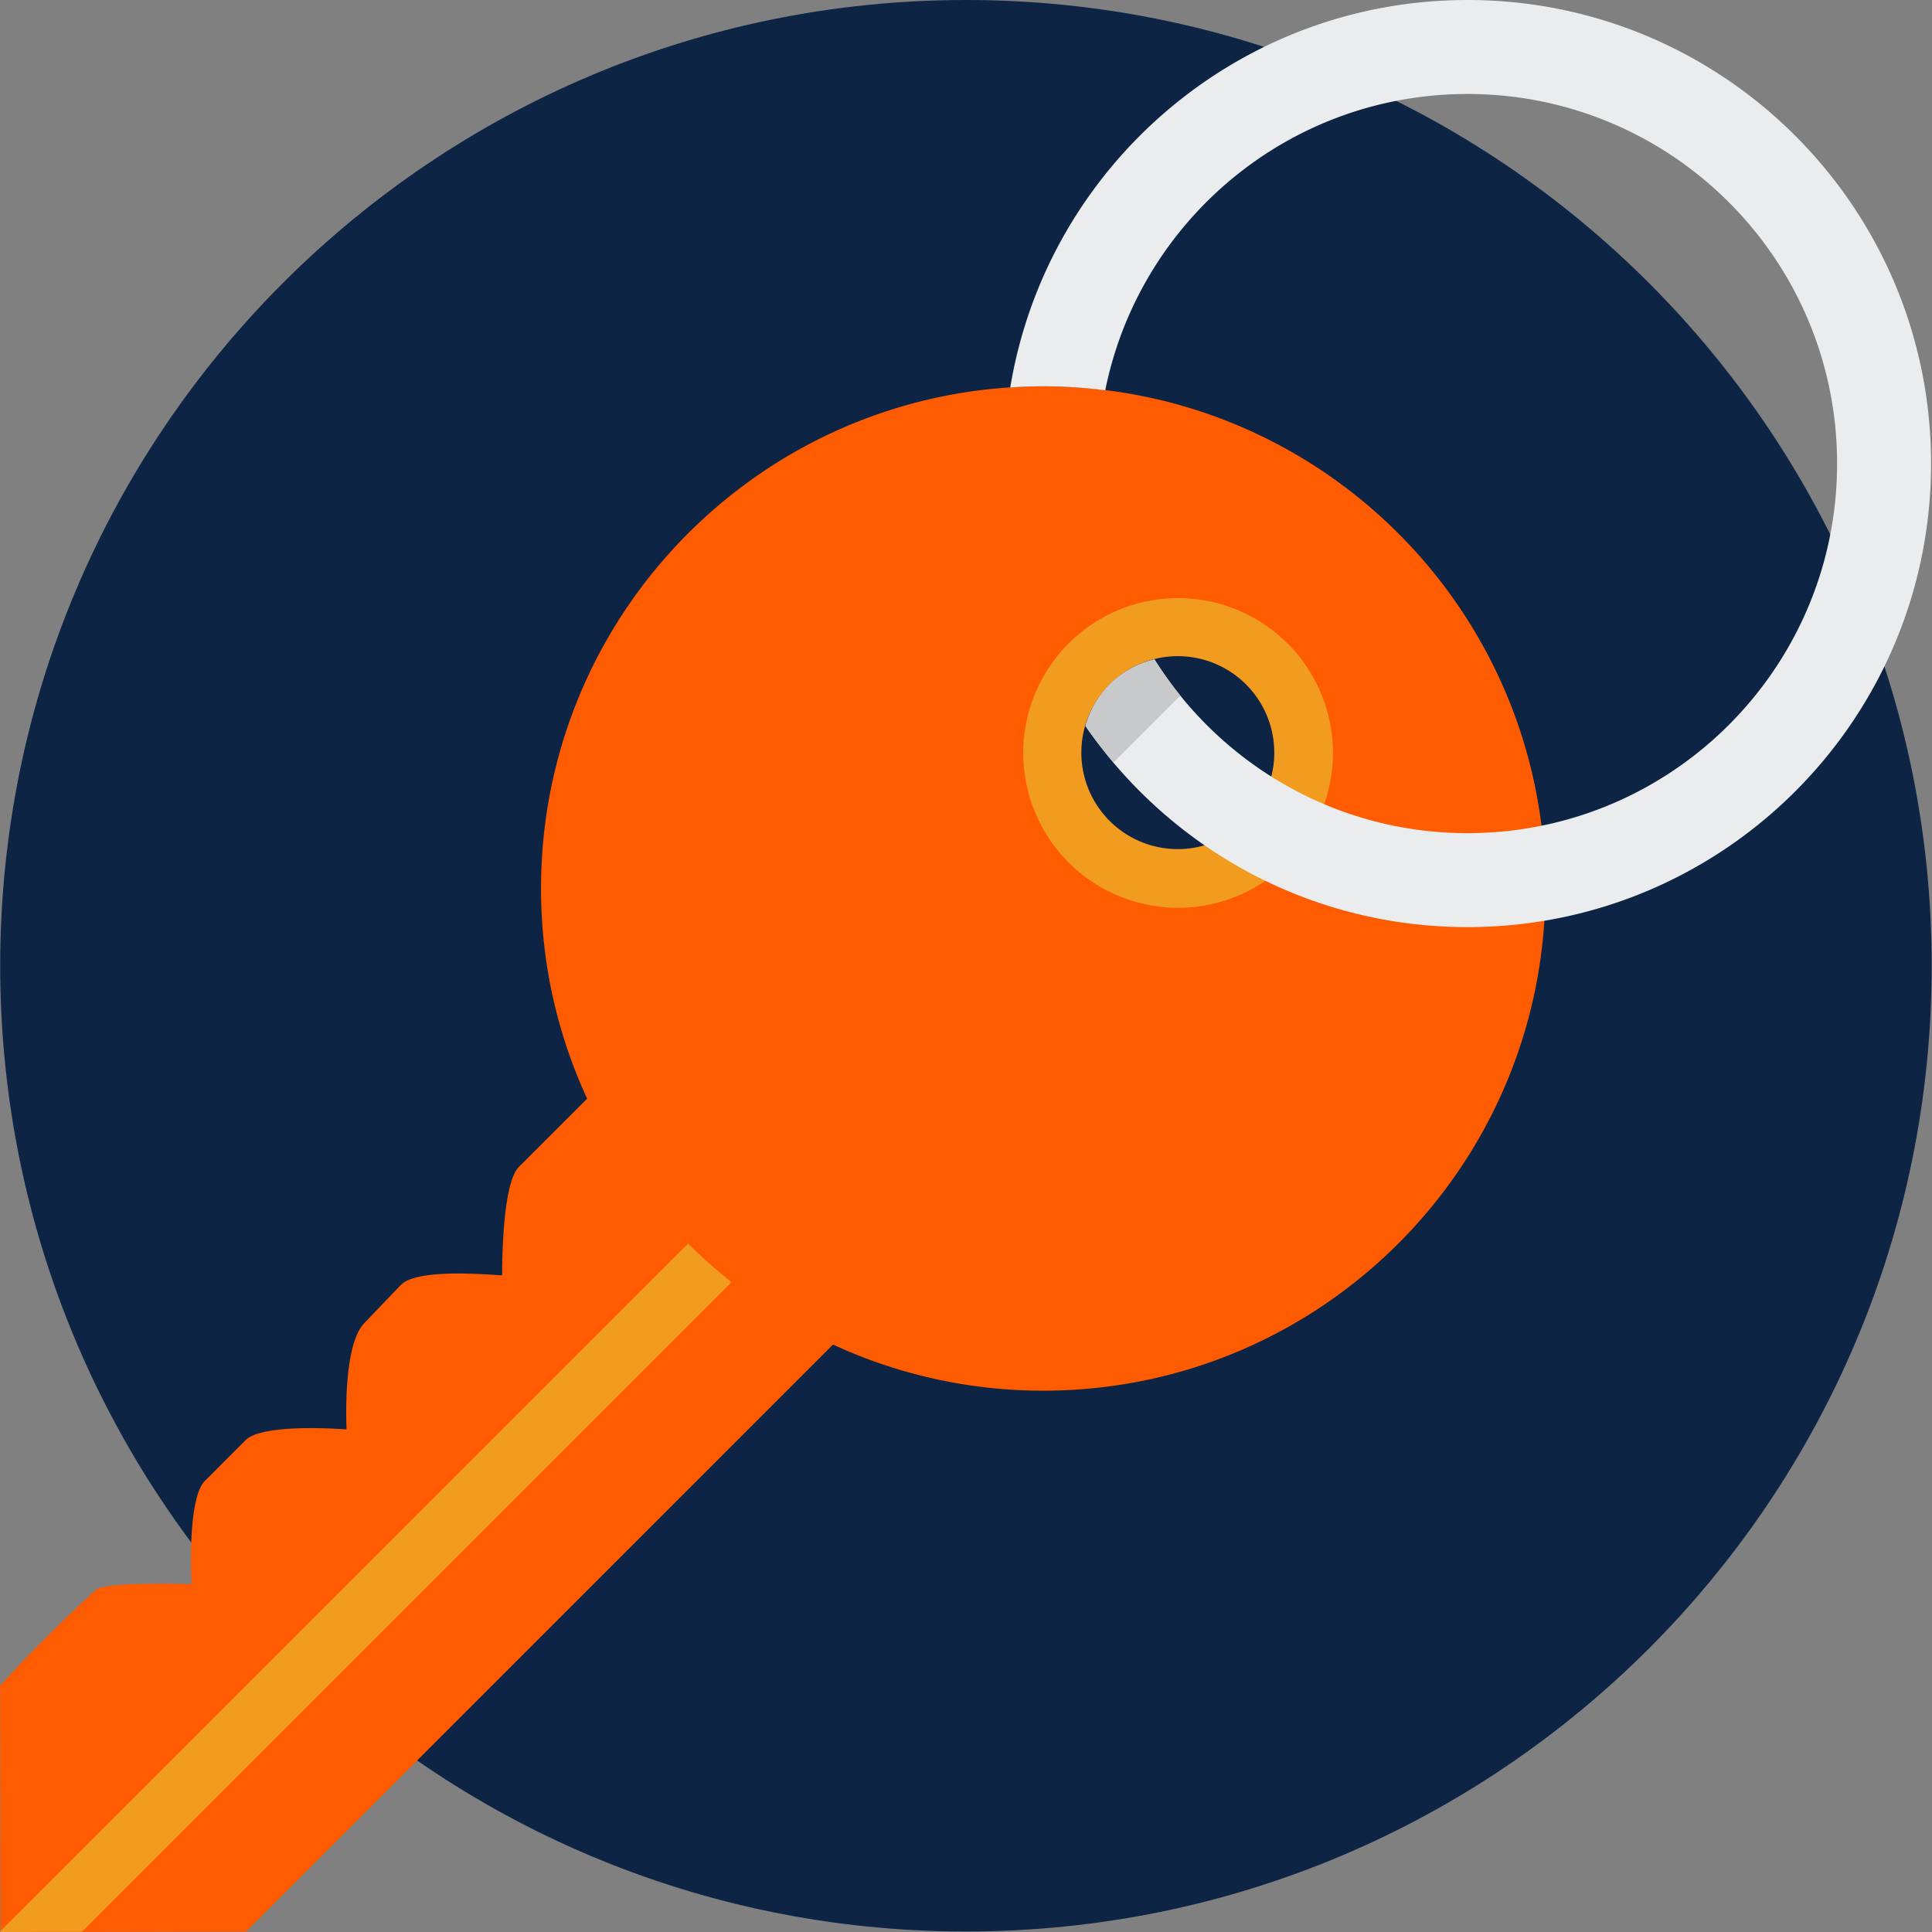 <!DOCTYPE svg PUBLIC "-//W3C//DTD SVG 1.1//EN" "http://www.w3.org/Graphics/SVG/1.1/DTD/svg11.dtd">
<!-- Uploaded to: SVG Repo, www.svgrepo.com, Transformed by: SVG Repo Mixer Tools -->
<svg width="93px" height="93px" viewBox="-0.01 0 100.026 100.026" xmlns="http://www.w3.org/2000/svg" fill="#000000">
<rect x="-0.01" y="0" width="100.026" height="100.026" fill="#808080" stroke="none"/>
<g id="SVGRepo_bgCarrier" stroke-width="0"/>
<g id="SVGRepo_tracerCarrier" stroke-linecap="round" stroke-linejoin="round"/>
<g id="SVGRepo_iconCarrier">
<path fill="#0d2445" d="M50 0c27.613 0 50 22.386 50 50 0 27.615-22.387 50-50 50-27.614 0-50-22.385-50-50S22.386 0 50 0z"/>
<path fill="#ff5b00" d="M54 20c-14.359 0-26 11.64-26 26 0 3.887.859 7.568 2.388 10.882l-3.534 3.533c-.913.913-.86 5.54-.867 5.608-.04.041-4.297-.443-5.235.494l-1.879 1.961c-1.196 1.197-.924 5.596-.945 5.521l-.005.006c.014.003-4.301-.357-5.217.557l-2.111 2.112c-.936.937-.696 5.353-.682 5.343.005-.006-4.482-.14-4.953.291C1.995 85.021 0 87.27 0 87.27l.018 12.756c0 .008 12.712-.023 12.712-.023l30.388-30.391A25.885 25.885 0 0 0 54 72c14.359 0 26-11.643 26-26 0-14.359-11.641-26-26-26zm6.741 13.481a5.778 5.778 0 1 1 1.237 11.42 5.975 5.975 0 0 1-5.215-1.665 5.977 5.977 0 0 1-1.664-5.213 5.778 5.778 0 0 1 5.642-4.542z"/>
<path fill="#F29C1F" d="M66.652 33.314a8.019 8.019 0 0 0-11.338 0 8.02 8.02 0 0 0 0 11.337 8.015 8.015 0 0 0 11.338 0 8.016 8.016 0 0 0 0-11.337zM64.5 42.499a4.994 4.994 0 1 1-7.062-7.064 4.992 4.992 0 0 1 7.062 0 4.993 4.993 0 0 1 0 7.064zM37.864 66.378a26.11 26.11 0 0 1-2.249-1.994L.018 99.98v.043c0 .002 1.887 0 4.206-.006l33.64-33.639z"/>
<path fill="#EBECED" d="M75.967 0C64.055 0 54.174 8.682 52.294 20.061A26.767 26.767 0 0 1 54 20c1.089 0 2.159.075 3.212.206 1.763-8.75 9.488-15.34 18.755-15.34 10.567 0 19.135 8.565 19.135 19.134 0 10.567-8.564 19.134-19.135 19.134-6.839 0-12.822-3.6-16.207-8.996a4.962 4.962 0 0 0-2.324 1.296 4.932 4.932 0 0 0-1.246 2.158C60.518 43.877 67.76 48 75.967 48c13.254 0 24-10.745 24-24 0-13.254-10.744-24-24-24z"/>
<path fill="#C8C9CB" d="M61.104 36.017a19.84 19.84 0 0 1-1.344-1.879 5.423 5.423 0 0 0-.627.198l-.006.002a5.413 5.413 0 0 0-.559.259l-.287.177-.262.168c-.188.14-.371.29-.543.458l-.074.073a5.015 5.015 0 0 0-.44.523l-.183.276-.141.229a5.16 5.16 0 0 0-.449 1.088c.451.655.938 1.28 1.453 1.886l3.462-3.458z"/>
</g>
</svg>